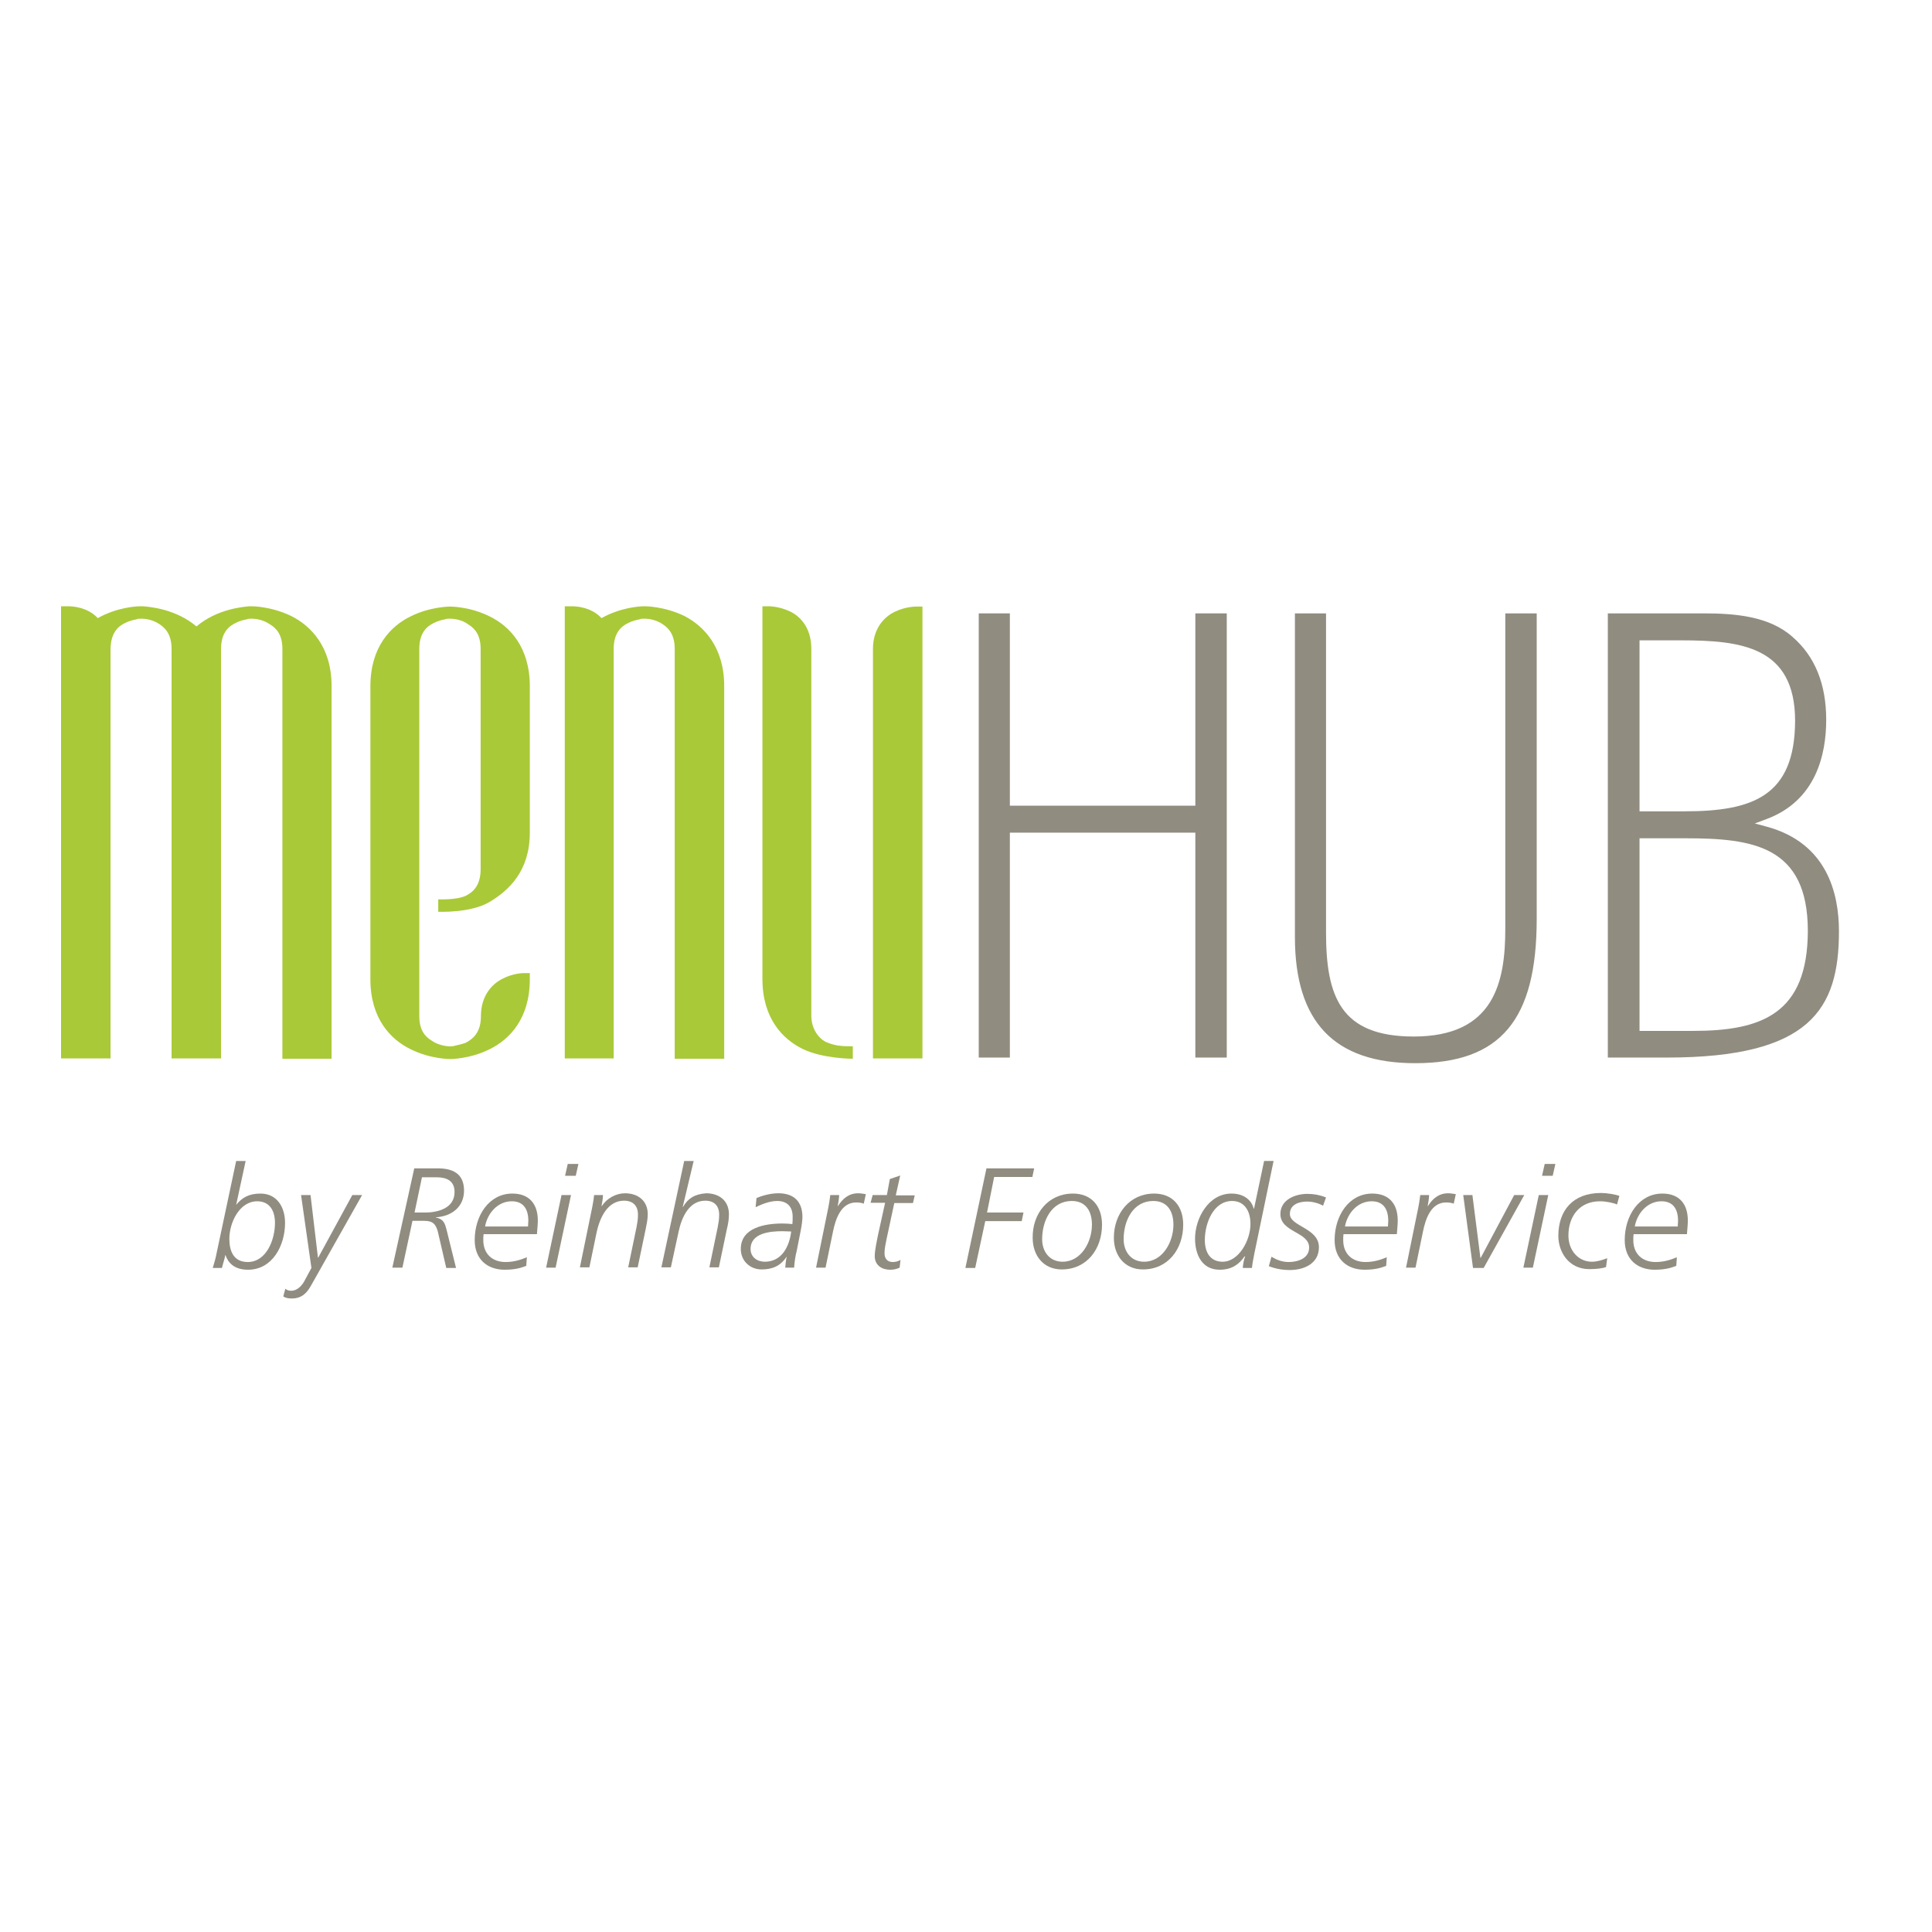 <?xml version="1.0" encoding="UTF-8"?> <svg xmlns="http://www.w3.org/2000/svg" xmlns:xlink="http://www.w3.org/1999/xlink" version="1.1" id="layer" x="0px" y="0px" viewBox="0 0 652 652" style="enable-background:new 0 0 652 652;" xml:space="preserve"> <style type="text/css"> .st0{fill:#A9C938;} .st1{fill:#908C80;} </style> <g> <path class="st0" d="M111.9,231.5v125.8H95.3V219c0-4.7-1.9-6.9-4.2-8.3c-2.3-1.6-4.9-1.9-5.9-1.9h-0.4h-0.3c-0.3,0-0.7,0-1.2,0.2 c-1,0.2-2.4,0.5-3.7,1.2c-2.6,1.2-5,3.5-5,8.8v138.2H57.9V219c0-4.7-1.9-6.9-4-8.3c-2.3-1.6-4.9-1.9-5.9-1.9h-0.3h-0.4 c-0.3,0-0.9,0-1.2,0.2c-1,0.2-2.4,0.5-3.8,1.2c-2.6,1.2-4.9,3.5-5,8.8v138.2H20.6V233.5v-2.2v0.2v-24.8v-2.1h2.1 c4.7,0,8.2,1.7,10.3,4c6.4-3.6,12.9-4,14.3-4h0.4h0.5c2.4,0.2,11.1,0.9,18.1,6.8c7-5.9,15.7-6.6,17.9-6.8h0.7c0.2,0,6.6,0,13.4,3.3 C104.9,211.2,111.9,218.3,111.9,231.5"></path> <path class="st0" d="M162.2,293.3V219c0-4.7-1.9-6.9-4.2-8.3c-2.1-1.6-4.9-1.9-5.8-1.9h-0.3h-0.5c-0.2,0-0.7,0-1.2,0.2 c-1,0.2-2.3,0.5-3.7,1.2c-2.6,1.2-5,3.5-5,8.8v123.9c0,4.7,1.9,6.9,4.2,8.3c2.1,1.5,4.9,1.9,5.8,1.9h0.5h0.3c0.2,0,0.7,0,1.2-0.2 c1-0.2,2.3-0.5,3.7-1c2.6-1.4,5.1-3.6,5.1-9c0-6.9,3.8-10.9,7.3-12.6c3.6-1.9,7-1.9,7.1-1.9h2.1v2.1c0,13.2-6.8,20.3-13.6,23.6 c-6.6,3.3-13.2,3.3-13.2,3.3c-0.2,0-6.8,0-13.4-3.3c-6.8-3.3-13.6-10.4-13.6-23.6v-98.9c0-13.2,6.8-20.3,13.6-23.6 c6.6-3.3,13.2-3.3,13.4-3.3c0,0,6.6,0,13.2,3.3c6.8,3.3,13.6,10.4,13.6,23.6V281c0,13-7.1,19.5-13.6,23.4 c-6.4,3.8-17.3,3.3-17.3,3.3v-2.1v-2.1c0,0,6.1,0.3,9.3-1.2C159.8,301,162.2,298.7,162.2,293.3"></path> <path class="st0" d="M244.4,231.5v125.8h-16.7V219c0-4.7-1.9-6.9-4-8.3c-2.3-1.6-4.9-1.9-5.9-1.9h-0.4h-0.3c-0.3,0-0.9,0-1.2,0.2 c-1,0.2-2.4,0.5-3.8,1.2c-2.6,1.2-5,3.5-5,8.8v138.2h-16.5V233.5v-2.2v-24.6v-2.1h2.1c4.7,0,8.2,1.7,10.3,4c6.4-3.6,12.9-4,14.3-4 h0.3c0.2,0,6.6,0,13.4,3.3C237.4,211.2,244.4,218.3,244.4,231.5"></path> <path class="st0" d="M311.3,204.6v152.6h-16.7v-2.1V219c0-6.9,3.8-10.9,7.5-12.6c3.5-1.7,7-1.7,7.1-1.7H311.3z M287.8,353.1v4.2 c-0.2,0-10.1,0-16.9-3.3c-6.8-3.3-13.6-10.4-13.6-23.6V204.6h2.1c0.2,0,3.5,0,7.1,1.7c3.7,1.7,7.3,5.7,7.3,12.6v123.9 c0,4.7,2.8,8,5.3,9C281.9,352.9,283.7,353.1,287.8,353.1"></path> </g> <polygon class="st1" points="403.4,356.9 414,356.9 414,207 403.4,207 403.4,271.9 340.8,271.9 340.8,207 330.3,207 330.3,356.9 340.8,356.9 340.8,281 403.4,281 "></polygon> <g> <path class="st1" d="M437,207v109.2c0,28.7,13.3,42.6,40.6,42.6c28.8,0,41-14.6,41-48.7V207h-10.6v106.4c0,18-3.7,36.4-30.9,36.4 c-24.7,0-29.6-13.5-29.6-35.2V207H437z"></path> <path class="st1" d="M568.5,273.8h-15.2v-57.7h14c20.3,0,38.5,2.1,38.5,27.2C605.7,268.7,591.5,273.8,568.5,273.8 M571.4,347.9 h-18.1v-65h15.4c22.6,0,41.4,2.4,41.4,31.3C610,342.1,594.6,347.9,571.4,347.9 M542.7,356.9h19.8c48.4,0,58.1-16.3,58.1-42.6 c0-13.1-4.2-29.8-24.3-35.3l-4.1-1.1l4-1.5c16.6-6.2,20.1-21.7,20.1-33.5c0-12-3.8-21.4-11.3-27.9c-7.9-7.1-19.6-8-30-8h-32.4 V356.9z"></path> <path class="st1" d="M77.4,418.1c0,4.2,1.5,7.8,6.2,7.8c6.3,0,9.2-7.5,9.2-13.2c0-4.1-1.8-7.3-6-7.3 C80.8,405.4,77.4,412.6,77.4,418.1 M79.7,406.6L79.7,406.6c1.9-2.3,4.1-3.8,8.2-3.8c5.6,0,8.3,4.6,8.3,9.9 c0,7.7-4.3,15.8-12.5,15.8c-5,0-6.8-2.7-7.6-4.9H76c-0.1,1-0.7,2.6-1.1,4.3h-3.1c0.5-1.7,1-3.3,1.3-5l6.6-31.1h3.2L79.7,406.6z"></path> <path class="st1" d="M105.1,433.6c-1.5,2.8-3.3,4.6-6.6,4.6c-1.1,0-2-0.1-2.9-0.7l0.7-2.6c0.5,0.5,1.2,0.7,2,0.7 c2.1,0,3.8-1.9,4.7-3.8l2.1-3.9l-3.5-24.6h3.2l2.5,21.1h0.1l11.5-21.1h3.3L105.1,433.6z"></path> <path class="st1" d="M139.9,409.2h3.5c4.5,0,10-1.5,10-6.9c0-3.8-2.6-5-6.1-5h-4.9L139.9,409.2z M139.8,394.3h7.6 c5.3-0.1,9.2,1.7,9.2,7.5c0,5.5-4.2,8.7-9.5,9v0.1c2.8,0.5,3.1,2.3,3.6,4.1l3.2,12.9h-3.3l-2.9-12.5c-0.8-2.6-1.9-3.4-4.6-3.4h-3.9 l-3.4,15.8h-3.4L139.8,394.3z"></path> <path class="st1" d="M178.2,413.9c0-0.7,0.1-1.3,0.1-1.9c0-4-1.7-6.6-5.6-6.6c-4.7,0-8.2,4-9,8.5H178.2z M163.2,416.5 c-0.1,0.6-0.1,1.3-0.1,2c0,4.7,3.1,7.4,7.5,7.4c3,0,5.2-0.8,7.2-1.6l-0.2,2.9c-1.4,0.5-3.3,1.3-7.3,1.3c-5.7,0-10.1-3.4-10.1-10 c0-8.2,4.8-15.7,12.7-15.7c5.8,0,8.6,3.6,8.6,9.1c0,1.5-0.2,3-0.3,4.6H163.2z"></path> </g> <path class="st1" d="M194.3,396.8h-3.6l0.9-4h3.6L194.3,396.8z M189.5,403.3h3.2l-5.2,24.5h-3.2L189.5,403.3z"></path> <g> <path class="st1" d="M199.9,407.2c0.3-1.6,0.5-2.7,0.6-3.9h3c-0.1,1.5-0.3,2.8-0.5,3.7h0.1c1.7-2.6,4.8-4.3,7.8-4.3 c4.4,0,7.7,2.5,7.7,7.1c0,1.7-0.4,3.5-0.7,5l-2.7,12.9h-3.2l2.8-13.5c0.3-1.6,0.5-2.6,0.5-4.3c0-2.9-1.6-4.7-4.7-4.7 c-5.3,0-8.1,5.2-9.3,10.9l-2.4,11.6h-3.2L199.9,407.2z"></path> <path class="st1" d="M230.9,391.8h3.2l-3.7,15.5h0.1c1.7-2.9,3.9-4.3,7.8-4.6c4.4,0,7.7,2.5,7.7,7.1c0,1.7-0.3,3.4-0.7,5l-2.7,12.9 h-3.2l2.8-13.5c0.3-1.6,0.5-2.6,0.5-4.3c0-2.9-1.6-4.7-4.7-4.7c-5.3,0-7.9,5.3-9,10.5l-2.6,12h-3.2L230.9,391.8z"></path> <path class="st1" d="M258.1,425.8c5.7,0,8.3-5.1,8.9-10.2c-1,0-2-0.1-3-0.1c-4.1,0-10.7,0.6-10.7,6 C253.3,424.3,255.6,425.8,258.1,425.8 M268.9,422c-0.5,1.9-0.8,4.1-0.9,5.8h-3c0.1-1.3,0.2-2.5,0.5-3.6h-0.1 c-2.1,3.1-4.8,4.2-8.4,4.2c-3.8,0-7-2.8-7-6.9c0-7.2,8.1-8.6,14.1-8.6c1.2,0,2.4,0.1,3.3,0.2c0.1-0.7,0.1-1.4,0.1-2.5 c0-3.4-1.9-5.3-5.2-5.3c-2.8,0-5.6,1.3-7.3,2.1l0.3-3.1c1.7-0.7,4.5-1.6,7.4-1.6c5.3,0,8.1,2.9,8.1,8c0,1-0.2,2.7-0.6,4.7 L268.9,422z"></path> <path class="st1" d="M279.5,407.7c0.3-1.4,0.5-2.8,0.7-4.4h3c-0.1,1.5-0.3,2.8-0.5,3.7h0.1c1.5-2.4,3.6-4.3,6.8-4.3 c1,0,1.8,0.2,2.6,0.3l-0.7,3.2c-0.8-0.3-1.7-0.4-2.6-0.4c-5,0-6.9,5.4-7.8,9.9l-2.5,12.1h-3.2L279.5,407.7z"></path> <path class="st1" d="M300.3,397.9l3.5-1.2l-1.5,6.7h6.4l-0.6,2.6h-6.3l-2.6,12.1c-0.3,1.6-0.7,3.2-0.7,4.8c0,1.9,1,3,2.8,3 c0.9,0,1.7-0.2,2.6-0.7l-0.3,2.6c-0.9,0.4-1.8,0.7-3.1,0.7c-3.4,0-5.3-1.9-5.3-4.6c0-2.1,0.9-6,1.1-7.1l2.4-10.9h-4.9l0.7-2.6h4.8 L300.3,397.9z"></path> </g> <polygon class="st1" points="332.9,394.3 349,394.3 348.4,397.2 335.5,397.2 333.1,409.2 345.4,409.2 344.8,412.1 332.5,412.1 329.1,427.9 325.8,427.9 "></polygon> <g> <path class="st1" d="M358.6,425.8c6.3,0,9.9-6.7,9.9-12.5c0-4.6-2.1-8-6.8-8c-6.8,0-10,6.6-10,12.9 C351.7,422.5,354.3,425.8,358.6,425.8 M362.1,402.8c6.2,0,9.8,4.2,9.8,10.5c0,8.2-5.1,15.1-13.6,15.1c-6.1,0-9.8-4.6-9.8-10.7 C348.4,409.6,353.7,402.8,362.1,402.8"></path> <path class="st1" d="M386.1,425.8c6.3,0,9.9-6.7,9.9-12.5c0-4.6-2.1-8-6.8-8c-6.8,0-10,6.6-10,12.9 C379.2,422.5,381.8,425.8,386.1,425.8 M389.5,402.8c6.2,0,9.8,4.2,9.8,10.5c0,8.2-5.1,15.1-13.6,15.1c-6.1,0-9.8-4.6-9.8-10.7 C375.9,409.6,381.2,402.8,389.5,402.8"></path> <path class="st1" d="M412.6,425.8c5.5,0,9.4-7.3,9.4-12.7c0-4.4-2-7.8-6.2-7.8c-6.3,0-9.2,7.5-9.2,13.2 C406.6,422.6,408.4,425.8,412.6,425.8 M423.3,423.1c-0.4,2-0.7,3.7-0.8,4.8h-3.1c0.1-1.3,0.4-2.9,0.8-3.9H420 c-1.8,2.6-4.2,4.5-8.4,4.5c-5.9,0-8.3-5-8.3-10.5c0-6.8,4.5-15.2,12.3-15.2c3.6,0,6.6,1.7,7.5,5.1h0.1l3.4-16.1h3.2L423.3,423.1z"></path> <path class="st1" d="M429.1,424.1c1.7,1.1,3.7,1.8,5.8,1.8c2.9,0,6.9-1.1,6.9-4.9c0-5.3-9.7-5.1-9.7-11.3c0-4.9,5.1-6.8,9.1-6.8 c2.2,0,4.3,0.4,6.3,1.2l-1,2.8c-1.6-0.9-3.6-1.4-5.4-1.4c-2.4,0-5.8,0.8-5.8,4.2c0,4.2,9.8,4.7,9.8,11.2c0,5.6-5.1,7.7-9.8,7.7 c-2.5,0-4.8-0.4-7.1-1.3L429.1,424.1z"></path> <path class="st1" d="M468.4,413.9c0-0.7,0.1-1.3,0.1-1.9c0-4-1.7-6.6-5.6-6.6c-4.7,0-8.2,4-9,8.5H468.4z M453.4,416.5 c-0.1,0.6-0.1,1.3-0.1,2c0,4.7,3.1,7.4,7.5,7.4c3,0,5.2-0.8,7.2-1.6l-0.2,2.9c-1.4,0.5-3.3,1.3-7.3,1.3c-5.7,0-10.1-3.4-10.1-10 c0-8.2,4.8-15.7,12.7-15.7c5.8,0,8.6,3.6,8.6,9.1c0,1.5-0.2,3-0.3,4.6H453.4z"></path> <path class="st1" d="M478.6,407.7c0.3-1.4,0.5-2.8,0.7-4.4h3c-0.1,1.5-0.3,2.8-0.5,3.7h0.1c1.5-2.4,3.6-4.3,6.8-4.3 c1,0,1.8,0.2,2.6,0.3l-0.7,3.2c-0.8-0.3-1.7-0.4-2.6-0.4c-5,0-6.9,5.4-7.8,9.9l-2.5,12.1h-3.2L478.6,407.7z"></path> </g> <polygon class="st1" points="500.7,427.9 497.1,427.9 493.8,403.3 496.9,403.3 499.6,424.5 499.7,424.5 511,403.3 514.4,403.3 "></polygon> <path class="st1" d="M524,396.8h-3.6l0.9-4h3.6L524,396.8z M519.3,403.3h3.2l-5.2,24.5h-3.2L519.3,403.3z"></path> <g> <path class="st1" d="M545.7,406.5c-0.9-0.5-3.7-1.1-5.7-1.1c-7,0-10.7,5.1-10.7,11.6c0,5,3.4,8.8,7.9,8.8c1.8,0,3.7-0.6,5.2-1.2 l-0.4,3c-1.1,0.4-3.1,0.7-5.6,0.7c-7.1,0-10.5-5.9-10.5-11.2c0-8.6,4.9-14.5,14.4-14.5c2,0,5,0.5,6.2,1L545.7,406.5z"></path> <path class="st1" d="M566.2,413.9c0-0.7,0.1-1.3,0.1-1.9c0-4-1.7-6.6-5.6-6.6c-4.7,0-8.2,4-9,8.5H566.2z M551.3,416.5 c-0.1,0.6-0.1,1.3-0.1,2c0,4.7,3.1,7.4,7.5,7.4c3,0,5.2-0.8,7.2-1.6l-0.2,2.9c-1.4,0.5-3.3,1.3-7.3,1.3c-5.7,0-10.1-3.4-10.1-10 c0-8.2,4.8-15.7,12.7-15.7c5.8,0,8.6,3.6,8.6,9.1c0,1.5-0.2,3-0.3,4.6H551.3z"></path> </g> </svg> 